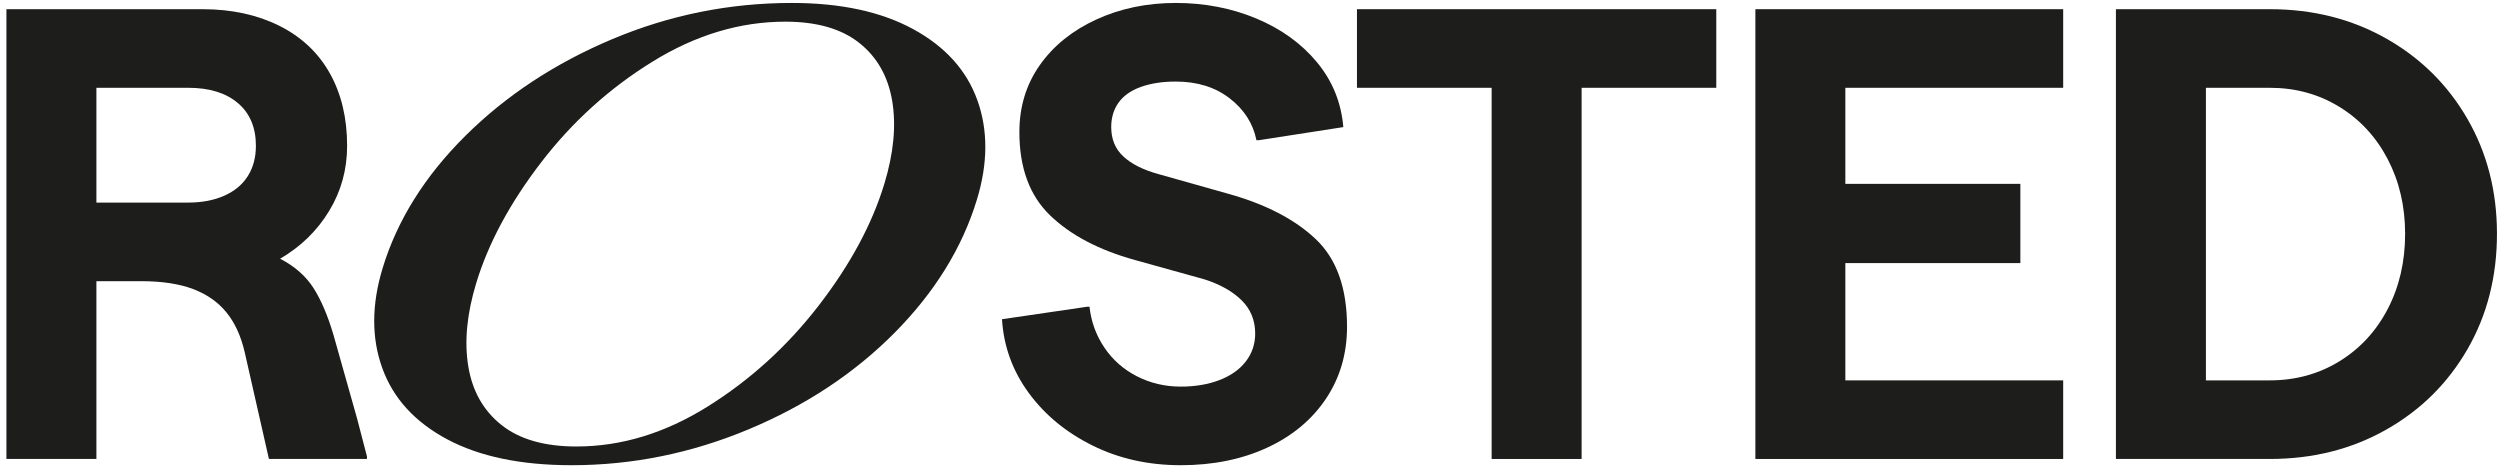 <svg width="375" height="70" viewBox="0 0 375 70" fill="none" xmlns="http://www.w3.org/2000/svg">
<g clip-path="url(#clip0_1054_308)">
<path d="M50.02 50.224C49.15 47.293 48.142 44.938 46.995 43.16C45.846 41.382 44.186 39.931 42.014 38.809C45.117 37 47.568 34.614 49.368 31.65C51.167 28.688 52.068 25.427 52.068 21.872C52.068 17.694 51.197 14.058 49.461 10.97C47.723 7.883 45.194 5.512 41.874 3.859C38.554 2.207 34.721 1.379 30.378 1.379H0.963V68.845H14.461V42.177H21.163C24.265 42.177 26.855 42.567 28.936 43.346C31.014 44.127 32.69 45.296 33.962 46.856C35.233 48.415 36.15 50.412 36.708 52.844L40.339 68.845H55.046V68.471L53.557 62.762L50.02 50.224L50.02 50.224ZM37.174 26.41C36.367 27.689 35.187 28.672 33.637 29.357C32.085 30.045 30.286 30.387 28.238 30.387H14.461V13.169H28.238C31.403 13.169 33.884 13.935 35.685 15.462C37.484 16.991 38.385 19.127 38.385 21.872C38.385 23.619 37.981 25.132 37.175 26.41L37.174 26.41Z" fill="#1D1D1B"/>
<path d="M136.986 4.374C132.179 1.754 126.106 0.443 118.765 0.443C109.413 0.443 100.437 2.254 91.841 5.87C83.243 9.49 75.898 14.325 69.808 20.374C63.715 26.426 59.578 33.039 57.396 40.212C55.726 45.702 55.71 50.708 57.348 55.23C58.986 59.754 62.231 63.31 67.086 65.898C71.939 68.487 78.153 69.781 85.728 69.781C94.846 69.781 103.7 67.988 112.289 64.4C120.875 60.814 128.183 55.978 134.207 49.897C140.23 43.814 144.343 37.155 146.544 29.918C148.196 24.491 148.216 19.532 146.608 15.04C144.999 10.549 141.791 6.993 136.986 4.373L136.986 4.374ZM132.65 27.58C130.809 33.631 127.527 39.714 122.809 45.827C118.088 51.941 112.532 56.995 106.141 60.985C99.747 64.979 93.19 66.974 86.466 66.974C81.673 66.974 77.925 65.899 75.218 63.745C72.511 61.593 70.852 58.662 70.243 54.95C69.633 51.239 70.03 47.075 71.435 42.457C73.257 36.469 76.503 30.433 81.175 24.352C85.846 18.269 91.416 13.231 97.887 9.239C104.356 5.247 110.992 3.25 117.794 3.25C122.507 3.25 126.204 4.311 128.882 6.431C131.559 8.553 133.208 11.454 133.828 15.134C134.447 18.815 134.054 22.963 132.65 27.579L132.65 27.58Z" fill="#1D1D1B"/>
<path d="M184.277 29.078L173.664 26.084C171.43 25.461 169.708 24.587 168.498 23.463C167.289 22.341 166.683 20.876 166.683 19.065C166.683 17.632 167.056 16.399 167.8 15.369C168.545 14.34 169.662 13.561 171.151 13.03C172.641 12.5 174.377 12.234 176.364 12.234C179.59 12.234 182.29 13.076 184.463 14.761C186.635 16.445 187.969 18.537 188.466 21.03H188.839L201.498 19.065C201.187 15.386 199.869 12.141 197.542 9.334C195.214 6.526 192.19 4.343 188.466 2.783C184.743 1.225 180.707 0.443 176.364 0.443C172.021 0.443 168.048 1.271 164.449 2.923C160.849 4.577 158.026 6.853 155.978 9.755C153.931 12.655 152.907 16.009 152.907 19.814C152.907 25.179 154.443 29.343 157.514 32.306C160.586 35.269 164.821 37.498 170.22 38.996L180.646 41.897C183.004 42.645 184.866 43.691 186.231 45.032C187.596 46.373 188.279 48.041 188.279 50.038C188.279 51.597 187.814 52.984 186.883 54.201C185.952 55.418 184.633 56.354 182.927 57.008C181.219 57.664 179.28 57.991 177.109 57.991C174.75 57.991 172.562 57.476 170.546 56.447C168.529 55.418 166.9 53.983 165.659 52.143C164.417 50.303 163.672 48.26 163.425 46.014H163.052L150.299 47.884C150.547 51.941 151.882 55.62 154.302 58.927C156.723 62.234 159.918 64.869 163.89 66.833C167.86 68.799 172.268 69.781 177.109 69.781C181.949 69.781 186.262 68.907 190.047 67.161C193.832 65.415 196.78 62.966 198.891 59.816C201 56.666 202.056 53.063 202.056 49.008C202.056 43.206 200.487 38.824 197.355 35.861C194.22 32.898 189.861 30.637 184.276 29.076L184.277 29.078Z" fill="#1D1D1B"/>
<path d="M203.544 13.169H203.917H211.364H223.745V62.857V68.472V68.846H237.242V68.472V62.857V13.169H249.623H257.069H257.442V1.379H203.544V13.169Z" fill="#1D1D1B"/>
<path d="M263.306 1.754V7.368V62.857V68.472V68.846H309.477V57.056H309.105H301.657H276.803V39.463H295.7H302.682H303.054V27.579H302.682H295.7H276.803V13.169H301.657H309.105H309.477V1.379H263.306V1.754Z" fill="#1D1D1B"/>
<path d="M370.123 17.848C367.175 12.735 363.11 8.71 357.929 5.778C352.746 2.846 346.928 1.379 340.475 1.379H317.389V68.845H340.475C346.928 68.845 352.746 67.381 357.929 64.448C363.11 61.515 367.175 57.492 370.123 52.376C373.07 47.262 374.545 41.491 374.545 35.066C374.545 28.702 373.07 22.964 370.123 17.848ZM358.162 46.341C356.423 49.679 354.003 52.299 350.9 54.201C347.796 56.105 344.322 57.055 340.475 57.055H330.887V13.169H340.475C344.322 13.169 347.796 14.121 350.9 16.024C354.003 17.927 356.423 20.547 358.162 23.884C359.898 27.221 360.768 30.948 360.768 35.066C360.768 39.246 359.898 43.005 358.162 46.341Z" fill="#1D1D1B"/>
</g>
<defs>
<clipPath id="clip0_1054_308">
<rect width="373.582" height="69.338" fill="white" transform="translate(0.963 0.443)"/>
</clipPath>
</defs>
</svg>
